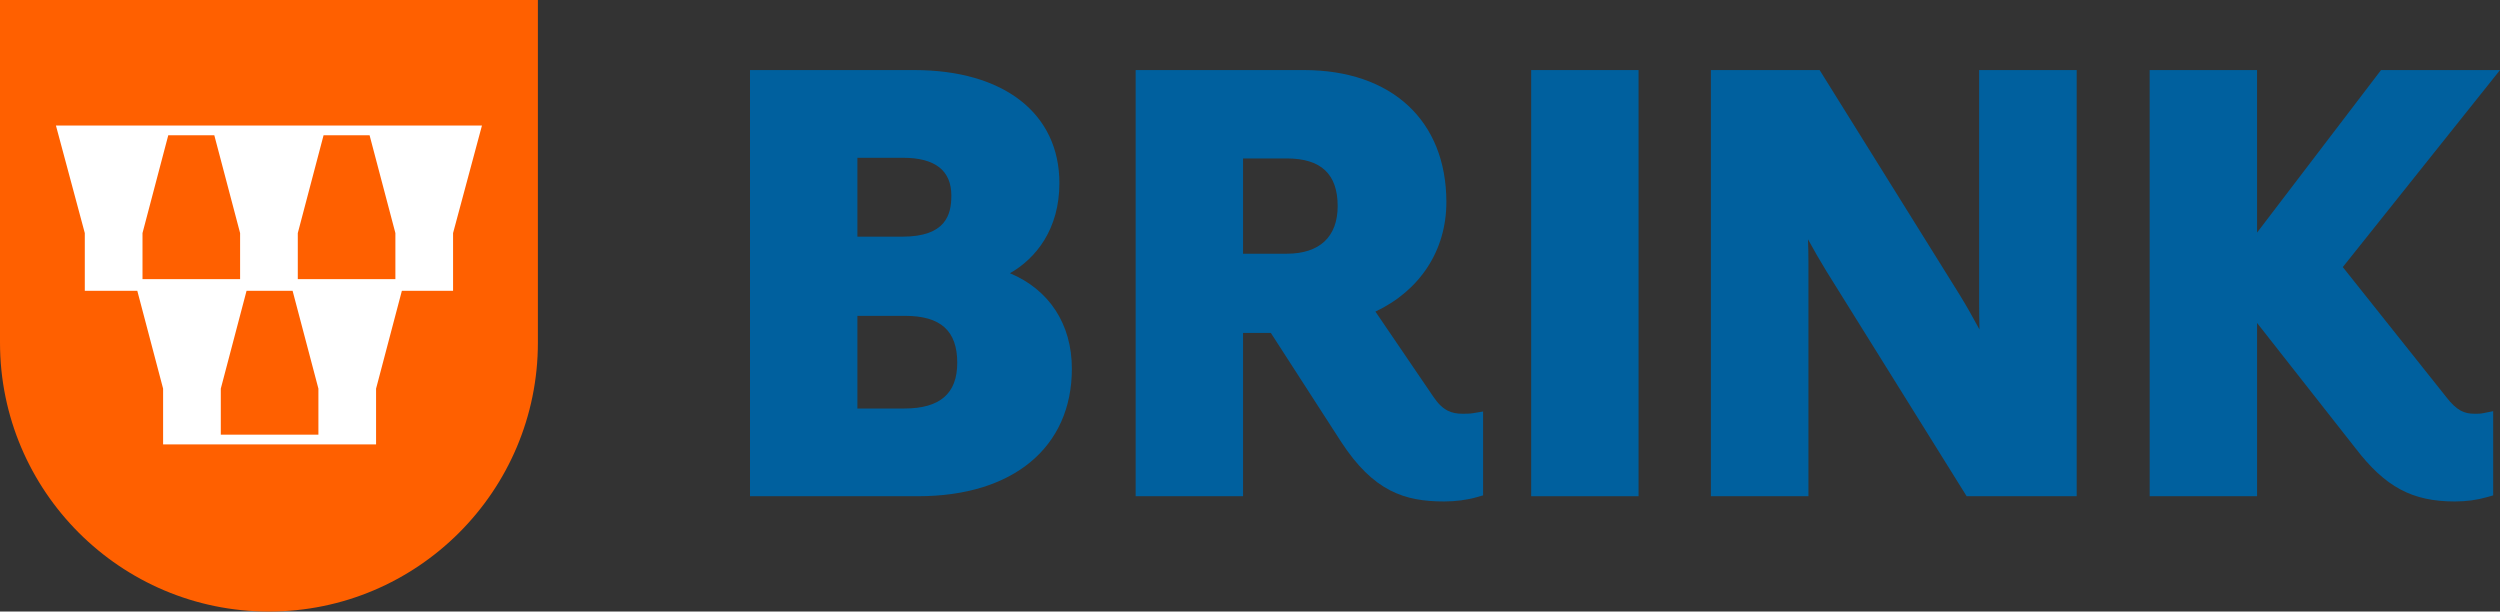 <?xml version="1.0" encoding="UTF-8"?><svg id="Laag_1" xmlns="http://www.w3.org/2000/svg" viewBox="0 0 623.621 152.549"><rect x="0" y="0" width="623.621" height="152.549" fill="#333333" stroke="none"/><defs><style>.cls-1{fill:#ff6000;}.cls-1,.cls-2,.cls-3{stroke-width:0px;}.cls-2{fill:#fff;}.cls-3{fill:#00609e;}</style></defs><path class="cls-1" d="m0,0h134.177v85.46c0,37.027-30.061,67.089-67.089,67.089h-0C30.061,152.549,0,122.487,0,85.46V0H0Z"/><path class="cls-2" d="m13.954,31.319l7.199,26.822v14.398h13.097l6.436,24.404v13.908h53.125v-13.908l6.436-24.404h12.771v-14.398l7.205-26.822H13.954Zm84.676,26.822v11.489h-24.346v-11.489l6.43-24.401h11.477l6.439,24.401Zm-45.173-24.401l6.436,24.401v11.489h-24.346v-11.489l6.427-24.401h11.483Zm1.62,74.688v-11.486l6.426-24.404h11.483l6.439,24.404v11.486h-24.349Z"/><path class="cls-3" d="m251.927,68.156c6.465-3.675,12.339-10.963,12.339-22.477,0-17.396-13.879-28.201-36.218-28.201h-40.962v106.303h41.944c23.653,0,38.345-12.185,38.345-31.801,0-11.145-5.673-19.727-15.447-23.824Zm-38.052,10.633h11.883c8.888,0,13.027,3.724,13.027,11.719,0,7.666-4.315,11.392-13.191,11.392h-11.719v-23.111Zm11.228-19.754h-11.228v-19.675h11.392c7.992,0,12.046,3.172,12.046,9.429,0,4.771-1.387,10.246-12.21,10.246Z"/><path class="cls-3" d="m364.826,103.207c-2.637,0-4.869-.699-7.19-4.114l-14.539-21.365c11.137-5.26,17.699-15.292,17.699-27.305,0-20.322-13.627-32.947-35.563-32.947h-41.944v106.303h26.789v-40.738h6.927l17.515,27.138.006.008c8.09,12.407,15.838,14.9,25.718,14.9,2.878,0,5.688-.369,8.127-1.067l1.586-.454v-20.917l-2.546.423c-.804.133-1.67.133-2.587.133Zm-54.748-63.684h10.901c8.546,0,12.7,3.887,12.7,11.883,0,7.663-4.51,11.883-12.7,11.883h-10.901v-23.765Z"/><rect class="cls-3" x="381.947" y="17.478" width="26.789" height="106.303"/><path class="cls-3" d="m493.692,75.783c0,1.843.028,4.078.085,6.404-1.567-2.929-3.267-5.918-4.877-8.543l-34.999-56.167h-27.124v106.303h24.335v-58.468c0-1.855-.045-3.732-.111-5.602,1.548,2.812,3.12,5.534,4.574,7.905l34.999,56.165h27.452V17.478h-24.335v58.305Z"/><path class="cls-3" d="m536.231,71.644v52.137h26.789v-43.223c5.705,7.226,16.614,21.123,24.552,31.251,7.425,9.681,14.146,13.281,24.797,13.281,2.811,0,5.489-.358,7.963-1.067l1.586-.454v-21.002l-2.615.52c-.606.121-1.297.121-2.027.121-2.467,0-4.418-.689-7.124-4.245l-25.746-32.341,39.213-49.144h-29.676l-30.924,40.542V17.478h-26.789v54.166"/></svg>